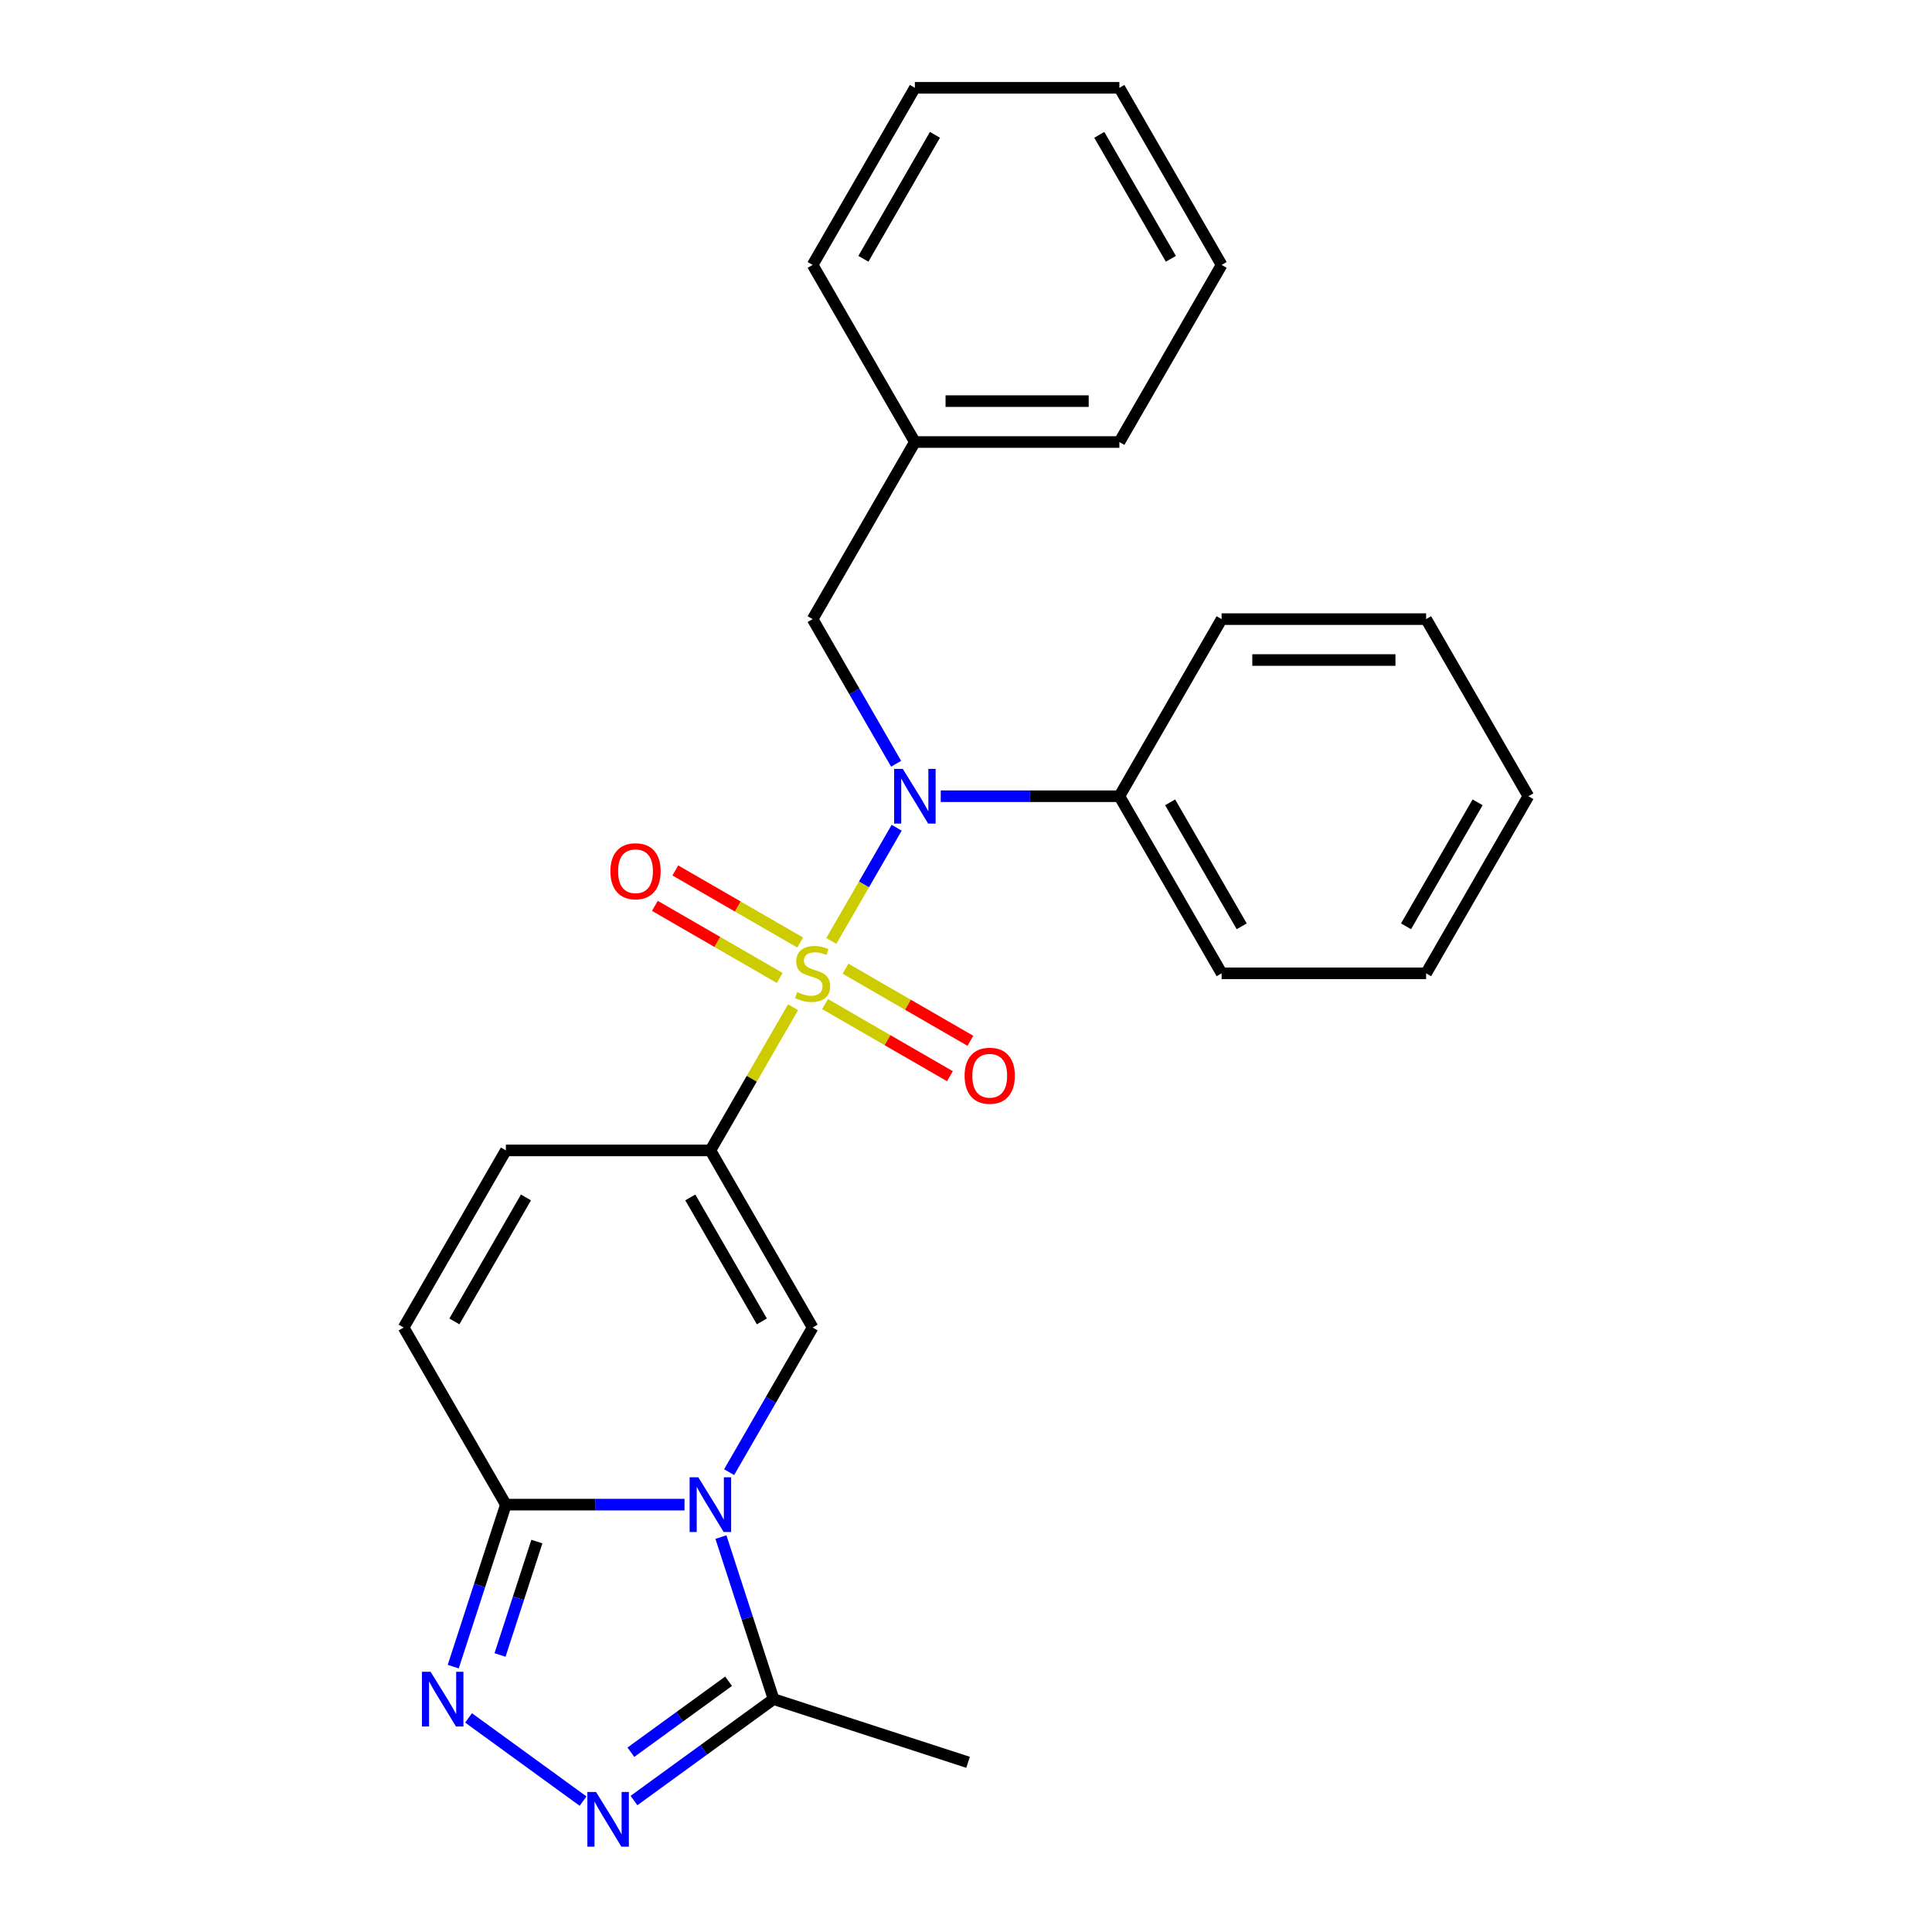 <?xml version='1.0' encoding='iso-8859-1'?>
<svg version='1.1' baseProfile='full'
              xmlns='http://www.w3.org/2000/svg'
                      xmlns:rdkit='http://www.rdkit.org/xml'
                      xmlns:xlink='http://www.w3.org/1999/xlink'
                  xml:space='preserve'
width='1000px' height='1000px' viewBox='0 0 1000 1000'>
<!-- END OF HEADER -->
<rect style='opacity:1.0;fill:#FFFFFF;stroke:none' width='1000' height='1000' x='0' y='0'> </rect>
<path class='bond-0' d='M 410.495,521.317 L 389.093,558.387' style='fill:none;fill-rule:evenodd;stroke:#CCCC00;stroke-width:6px;stroke-linecap:butt;stroke-linejoin:miter;stroke-opacity:1' />
<path class='bond-0' d='M 389.093,558.387 L 367.69,595.457' style='fill:none;fill-rule:evenodd;stroke:#000000;stroke-width:6px;stroke-linecap:butt;stroke-linejoin:miter;stroke-opacity:1' />
<path class='bond-3' d='M 430.294,487.024 L 447.204,457.735' style='fill:none;fill-rule:evenodd;stroke:#CCCC00;stroke-width:6px;stroke-linecap:butt;stroke-linejoin:miter;stroke-opacity:1' />
<path class='bond-3' d='M 447.204,457.735 L 464.114,428.445' style='fill:none;fill-rule:evenodd;stroke:#0000FF;stroke-width:6px;stroke-linecap:butt;stroke-linejoin:miter;stroke-opacity:1' />
<path class='bond-10' d='M 427.048,519.727 L 459.364,538.385' style='fill:none;fill-rule:evenodd;stroke:#CCCC00;stroke-width:6px;stroke-linecap:butt;stroke-linejoin:miter;stroke-opacity:1' />
<path class='bond-10' d='M 459.364,538.385 L 491.681,557.043' style='fill:none;fill-rule:evenodd;stroke:#FF0000;stroke-width:6px;stroke-linecap:butt;stroke-linejoin:miter;stroke-opacity:1' />
<path class='bond-10' d='M 437.633,501.394 L 469.949,520.052' style='fill:none;fill-rule:evenodd;stroke:#CCCC00;stroke-width:6px;stroke-linecap:butt;stroke-linejoin:miter;stroke-opacity:1' />
<path class='bond-10' d='M 469.949,520.052 L 502.266,538.71' style='fill:none;fill-rule:evenodd;stroke:#FF0000;stroke-width:6px;stroke-linecap:butt;stroke-linejoin:miter;stroke-opacity:1' />
<path class='bond-11' d='M 414.18,487.853 L 381.863,469.195' style='fill:none;fill-rule:evenodd;stroke:#CCCC00;stroke-width:6px;stroke-linecap:butt;stroke-linejoin:miter;stroke-opacity:1' />
<path class='bond-11' d='M 381.863,469.195 L 349.547,450.537' style='fill:none;fill-rule:evenodd;stroke:#FF0000;stroke-width:6px;stroke-linecap:butt;stroke-linejoin:miter;stroke-opacity:1' />
<path class='bond-11' d='M 403.595,506.187 L 371.279,487.529' style='fill:none;fill-rule:evenodd;stroke:#CCCC00;stroke-width:6px;stroke-linecap:butt;stroke-linejoin:miter;stroke-opacity:1' />
<path class='bond-11' d='M 371.279,487.529 L 338.962,468.871' style='fill:none;fill-rule:evenodd;stroke:#FF0000;stroke-width:6px;stroke-linecap:butt;stroke-linejoin:miter;stroke-opacity:1' />
<path class='bond-2' d='M 367.69,595.457 L 420.614,687.125' style='fill:none;fill-rule:evenodd;stroke:#000000;stroke-width:6px;stroke-linecap:butt;stroke-linejoin:miter;stroke-opacity:1' />
<path class='bond-2' d='M 357.295,619.792 L 394.342,683.959' style='fill:none;fill-rule:evenodd;stroke:#000000;stroke-width:6px;stroke-linecap:butt;stroke-linejoin:miter;stroke-opacity:1' />
<path class='bond-8' d='M 367.69,595.457 L 261.842,595.457' style='fill:none;fill-rule:evenodd;stroke:#000000;stroke-width:6px;stroke-linecap:butt;stroke-linejoin:miter;stroke-opacity:1' />
<path class='bond-1' d='M 377.393,761.986 L 399.003,724.555' style='fill:none;fill-rule:evenodd;stroke:#0000FF;stroke-width:6px;stroke-linecap:butt;stroke-linejoin:miter;stroke-opacity:1' />
<path class='bond-1' d='M 399.003,724.555 L 420.614,687.125' style='fill:none;fill-rule:evenodd;stroke:#000000;stroke-width:6px;stroke-linecap:butt;stroke-linejoin:miter;stroke-opacity:1' />
<path class='bond-7' d='M 373.151,795.598 L 386.775,837.529' style='fill:none;fill-rule:evenodd;stroke:#0000FF;stroke-width:6px;stroke-linecap:butt;stroke-linejoin:miter;stroke-opacity:1' />
<path class='bond-7' d='M 386.775,837.529 L 400.399,879.459' style='fill:none;fill-rule:evenodd;stroke:#000000;stroke-width:6px;stroke-linecap:butt;stroke-linejoin:miter;stroke-opacity:1' />
<path class='bond-26' d='M 354.304,778.792 L 308.073,778.792' style='fill:none;fill-rule:evenodd;stroke:#0000FF;stroke-width:6px;stroke-linecap:butt;stroke-linejoin:miter;stroke-opacity:1' />
<path class='bond-26' d='M 308.073,778.792 L 261.842,778.792' style='fill:none;fill-rule:evenodd;stroke:#000000;stroke-width:6px;stroke-linecap:butt;stroke-linejoin:miter;stroke-opacity:1' />
<path class='bond-12' d='M 463.835,395.317 L 442.224,357.886' style='fill:none;fill-rule:evenodd;stroke:#0000FF;stroke-width:6px;stroke-linecap:butt;stroke-linejoin:miter;stroke-opacity:1' />
<path class='bond-12' d='M 442.224,357.886 L 420.614,320.456' style='fill:none;fill-rule:evenodd;stroke:#000000;stroke-width:6px;stroke-linecap:butt;stroke-linejoin:miter;stroke-opacity:1' />
<path class='bond-13' d='M 486.924,412.123 L 533.155,412.123' style='fill:none;fill-rule:evenodd;stroke:#0000FF;stroke-width:6px;stroke-linecap:butt;stroke-linejoin:miter;stroke-opacity:1' />
<path class='bond-13' d='M 533.155,412.123 L 579.386,412.123' style='fill:none;fill-rule:evenodd;stroke:#000000;stroke-width:6px;stroke-linecap:butt;stroke-linejoin:miter;stroke-opacity:1' />
<path class='bond-4' d='M 261.842,778.792 L 208.918,687.125' style='fill:none;fill-rule:evenodd;stroke:#000000;stroke-width:6px;stroke-linecap:butt;stroke-linejoin:miter;stroke-opacity:1' />
<path class='bond-5' d='M 261.842,778.792 L 248.218,820.722' style='fill:none;fill-rule:evenodd;stroke:#000000;stroke-width:6px;stroke-linecap:butt;stroke-linejoin:miter;stroke-opacity:1' />
<path class='bond-5' d='M 248.218,820.722 L 234.594,862.653' style='fill:none;fill-rule:evenodd;stroke:#0000FF;stroke-width:6px;stroke-linecap:butt;stroke-linejoin:miter;stroke-opacity:1' />
<path class='bond-5' d='M 277.888,797.913 L 268.351,827.264' style='fill:none;fill-rule:evenodd;stroke:#000000;stroke-width:6px;stroke-linecap:butt;stroke-linejoin:miter;stroke-opacity:1' />
<path class='bond-5' d='M 268.351,827.264 L 258.814,856.616' style='fill:none;fill-rule:evenodd;stroke:#0000FF;stroke-width:6px;stroke-linecap:butt;stroke-linejoin:miter;stroke-opacity:1' />
<path class='bond-28' d='M 242.519,889.185 L 301.793,932.25' style='fill:none;fill-rule:evenodd;stroke:#0000FF;stroke-width:6px;stroke-linecap:butt;stroke-linejoin:miter;stroke-opacity:1' />
<path class='bond-6' d='M 328.152,931.95 L 364.275,905.704' style='fill:none;fill-rule:evenodd;stroke:#0000FF;stroke-width:6px;stroke-linecap:butt;stroke-linejoin:miter;stroke-opacity:1' />
<path class='bond-6' d='M 364.275,905.704 L 400.399,879.459' style='fill:none;fill-rule:evenodd;stroke:#000000;stroke-width:6px;stroke-linecap:butt;stroke-linejoin:miter;stroke-opacity:1' />
<path class='bond-6' d='M 326.546,906.949 L 351.832,888.578' style='fill:none;fill-rule:evenodd;stroke:#0000FF;stroke-width:6px;stroke-linecap:butt;stroke-linejoin:miter;stroke-opacity:1' />
<path class='bond-6' d='M 351.832,888.578 L 377.119,870.206' style='fill:none;fill-rule:evenodd;stroke:#000000;stroke-width:6px;stroke-linecap:butt;stroke-linejoin:miter;stroke-opacity:1' />
<path class='bond-15' d='M 400.399,879.459 L 501.066,912.168' style='fill:none;fill-rule:evenodd;stroke:#000000;stroke-width:6px;stroke-linecap:butt;stroke-linejoin:miter;stroke-opacity:1' />
<path class='bond-9' d='M 261.842,595.457 L 208.918,687.125' style='fill:none;fill-rule:evenodd;stroke:#000000;stroke-width:6px;stroke-linecap:butt;stroke-linejoin:miter;stroke-opacity:1' />
<path class='bond-9' d='M 272.237,619.792 L 235.19,683.959' style='fill:none;fill-rule:evenodd;stroke:#000000;stroke-width:6px;stroke-linecap:butt;stroke-linejoin:miter;stroke-opacity:1' />
<path class='bond-14' d='M 420.614,320.456 L 473.538,228.789' style='fill:none;fill-rule:evenodd;stroke:#000000;stroke-width:6px;stroke-linecap:butt;stroke-linejoin:miter;stroke-opacity:1' />
<path class='bond-16' d='M 579.386,412.123 L 632.31,503.79' style='fill:none;fill-rule:evenodd;stroke:#000000;stroke-width:6px;stroke-linecap:butt;stroke-linejoin:miter;stroke-opacity:1' />
<path class='bond-16' d='M 605.658,415.288 L 642.705,479.455' style='fill:none;fill-rule:evenodd;stroke:#000000;stroke-width:6px;stroke-linecap:butt;stroke-linejoin:miter;stroke-opacity:1' />
<path class='bond-17' d='M 579.386,412.123 L 632.31,320.456' style='fill:none;fill-rule:evenodd;stroke:#000000;stroke-width:6px;stroke-linecap:butt;stroke-linejoin:miter;stroke-opacity:1' />
<path class='bond-18' d='M 473.538,228.789 L 579.386,228.789' style='fill:none;fill-rule:evenodd;stroke:#000000;stroke-width:6px;stroke-linecap:butt;stroke-linejoin:miter;stroke-opacity:1' />
<path class='bond-18' d='M 489.415,207.619 L 563.509,207.619' style='fill:none;fill-rule:evenodd;stroke:#000000;stroke-width:6px;stroke-linecap:butt;stroke-linejoin:miter;stroke-opacity:1' />
<path class='bond-19' d='M 473.538,228.789 L 420.614,137.122' style='fill:none;fill-rule:evenodd;stroke:#000000;stroke-width:6px;stroke-linecap:butt;stroke-linejoin:miter;stroke-opacity:1' />
<path class='bond-21' d='M 632.31,503.79 L 738.158,503.79' style='fill:none;fill-rule:evenodd;stroke:#000000;stroke-width:6px;stroke-linecap:butt;stroke-linejoin:miter;stroke-opacity:1' />
<path class='bond-20' d='M 632.31,320.456 L 738.158,320.456' style='fill:none;fill-rule:evenodd;stroke:#000000;stroke-width:6px;stroke-linecap:butt;stroke-linejoin:miter;stroke-opacity:1' />
<path class='bond-20' d='M 648.187,341.626 L 722.281,341.626' style='fill:none;fill-rule:evenodd;stroke:#000000;stroke-width:6px;stroke-linecap:butt;stroke-linejoin:miter;stroke-opacity:1' />
<path class='bond-23' d='M 579.386,228.789 L 632.31,137.122' style='fill:none;fill-rule:evenodd;stroke:#000000;stroke-width:6px;stroke-linecap:butt;stroke-linejoin:miter;stroke-opacity:1' />
<path class='bond-22' d='M 420.614,137.122 L 473.538,45.455' style='fill:none;fill-rule:evenodd;stroke:#000000;stroke-width:6px;stroke-linecap:butt;stroke-linejoin:miter;stroke-opacity:1' />
<path class='bond-22' d='M 446.886,133.956 L 483.933,69.789' style='fill:none;fill-rule:evenodd;stroke:#000000;stroke-width:6px;stroke-linecap:butt;stroke-linejoin:miter;stroke-opacity:1' />
<path class='bond-24' d='M 738.158,320.456 L 791.082,412.123' style='fill:none;fill-rule:evenodd;stroke:#000000;stroke-width:6px;stroke-linecap:butt;stroke-linejoin:miter;stroke-opacity:1' />
<path class='bond-27' d='M 738.158,503.79 L 791.082,412.123' style='fill:none;fill-rule:evenodd;stroke:#000000;stroke-width:6px;stroke-linecap:butt;stroke-linejoin:miter;stroke-opacity:1' />
<path class='bond-27' d='M 727.763,479.455 L 764.81,415.288' style='fill:none;fill-rule:evenodd;stroke:#000000;stroke-width:6px;stroke-linecap:butt;stroke-linejoin:miter;stroke-opacity:1' />
<path class='bond-25' d='M 473.538,45.455 L 579.386,45.455' style='fill:none;fill-rule:evenodd;stroke:#000000;stroke-width:6px;stroke-linecap:butt;stroke-linejoin:miter;stroke-opacity:1' />
<path class='bond-29' d='M 632.31,137.122 L 579.386,45.455' style='fill:none;fill-rule:evenodd;stroke:#000000;stroke-width:6px;stroke-linecap:butt;stroke-linejoin:miter;stroke-opacity:1' />
<path class='bond-29' d='M 606.038,133.956 L 568.991,69.789' style='fill:none;fill-rule:evenodd;stroke:#000000;stroke-width:6px;stroke-linecap:butt;stroke-linejoin:miter;stroke-opacity:1' />
<path  class='atom-0' d='M 412.614 513.51
Q 412.934 513.63, 414.254 514.19
Q 415.574 514.75, 417.014 515.11
Q 418.494 515.43, 419.934 515.43
Q 422.614 515.43, 424.174 514.15
Q 425.734 512.83, 425.734 510.55
Q 425.734 508.99, 424.934 508.03
Q 424.174 507.07, 422.974 506.55
Q 421.774 506.03, 419.774 505.43
Q 417.254 504.67, 415.734 503.95
Q 414.254 503.23, 413.174 501.71
Q 412.134 500.19, 412.134 497.63
Q 412.134 494.07, 414.534 491.87
Q 416.974 489.67, 421.774 489.67
Q 425.054 489.67, 428.774 491.23
L 427.854 494.31
Q 424.454 492.91, 421.894 492.91
Q 419.134 492.91, 417.614 494.07
Q 416.094 495.19, 416.134 497.15
Q 416.134 498.67, 416.894 499.59
Q 417.694 500.51, 418.814 501.03
Q 419.974 501.55, 421.894 502.15
Q 424.454 502.95, 425.974 503.75
Q 427.494 504.55, 428.574 506.19
Q 429.694 507.79, 429.694 510.55
Q 429.694 514.47, 427.054 516.59
Q 424.454 518.67, 420.094 518.67
Q 417.574 518.67, 415.654 518.11
Q 413.774 517.59, 411.534 516.67
L 412.614 513.51
' fill='#CCCC00'/>
<path  class='atom-2' d='M 361.43 764.632
L 370.71 779.632
Q 371.63 781.112, 373.11 783.792
Q 374.59 786.472, 374.67 786.632
L 374.67 764.632
L 378.43 764.632
L 378.43 792.952
L 374.55 792.952
L 364.59 776.552
Q 363.43 774.632, 362.19 772.432
Q 360.99 770.232, 360.63 769.552
L 360.63 792.952
L 356.95 792.952
L 356.95 764.632
L 361.43 764.632
' fill='#0000FF'/>
<path  class='atom-4' d='M 467.278 397.963
L 476.558 412.963
Q 477.478 414.443, 478.958 417.123
Q 480.438 419.803, 480.518 419.963
L 480.518 397.963
L 484.278 397.963
L 484.278 426.283
L 480.398 426.283
L 470.438 409.883
Q 469.278 407.963, 468.038 405.763
Q 466.838 403.563, 466.478 402.883
L 466.478 426.283
L 462.798 426.283
L 462.798 397.963
L 467.278 397.963
' fill='#0000FF'/>
<path  class='atom-6' d='M 222.873 865.299
L 232.153 880.299
Q 233.073 881.779, 234.553 884.459
Q 236.033 887.139, 236.113 887.299
L 236.113 865.299
L 239.873 865.299
L 239.873 893.619
L 235.993 893.619
L 226.033 877.219
Q 224.873 875.299, 223.633 873.099
Q 222.433 870.899, 222.073 870.219
L 222.073 893.619
L 218.393 893.619
L 218.393 865.299
L 222.873 865.299
' fill='#0000FF'/>
<path  class='atom-7' d='M 308.506 927.515
L 317.786 942.515
Q 318.706 943.995, 320.186 946.675
Q 321.666 949.355, 321.746 949.515
L 321.746 927.515
L 325.506 927.515
L 325.506 955.835
L 321.626 955.835
L 311.666 939.435
Q 310.506 937.515, 309.266 935.315
Q 308.066 933.115, 307.706 932.435
L 307.706 955.835
L 304.026 955.835
L 304.026 927.515
L 308.506 927.515
' fill='#0000FF'/>
<path  class='atom-11' d='M 499.281 556.794
Q 499.281 549.994, 502.641 546.194
Q 506.001 542.394, 512.281 542.394
Q 518.561 542.394, 521.921 546.194
Q 525.281 549.994, 525.281 556.794
Q 525.281 563.674, 521.881 567.594
Q 518.481 571.474, 512.281 571.474
Q 506.041 571.474, 502.641 567.594
Q 499.281 563.714, 499.281 556.794
M 512.281 568.274
Q 516.601 568.274, 518.921 565.394
Q 521.281 562.474, 521.281 556.794
Q 521.281 551.234, 518.921 548.434
Q 516.601 545.594, 512.281 545.594
Q 507.961 545.594, 505.601 548.394
Q 503.281 551.194, 503.281 556.794
Q 503.281 562.514, 505.601 565.394
Q 507.961 568.274, 512.281 568.274
' fill='#FF0000'/>
<path  class='atom-12' d='M 315.947 450.946
Q 315.947 444.146, 319.307 440.346
Q 322.667 436.546, 328.947 436.546
Q 335.227 436.546, 338.587 440.346
Q 341.947 444.146, 341.947 450.946
Q 341.947 457.826, 338.547 461.746
Q 335.147 465.626, 328.947 465.626
Q 322.707 465.626, 319.307 461.746
Q 315.947 457.866, 315.947 450.946
M 328.947 462.426
Q 333.267 462.426, 335.587 459.546
Q 337.947 456.626, 337.947 450.946
Q 337.947 445.386, 335.587 442.586
Q 333.267 439.746, 328.947 439.746
Q 324.627 439.746, 322.267 442.546
Q 319.947 445.346, 319.947 450.946
Q 319.947 456.666, 322.267 459.546
Q 324.627 462.426, 328.947 462.426
' fill='#FF0000'/>
</svg>
